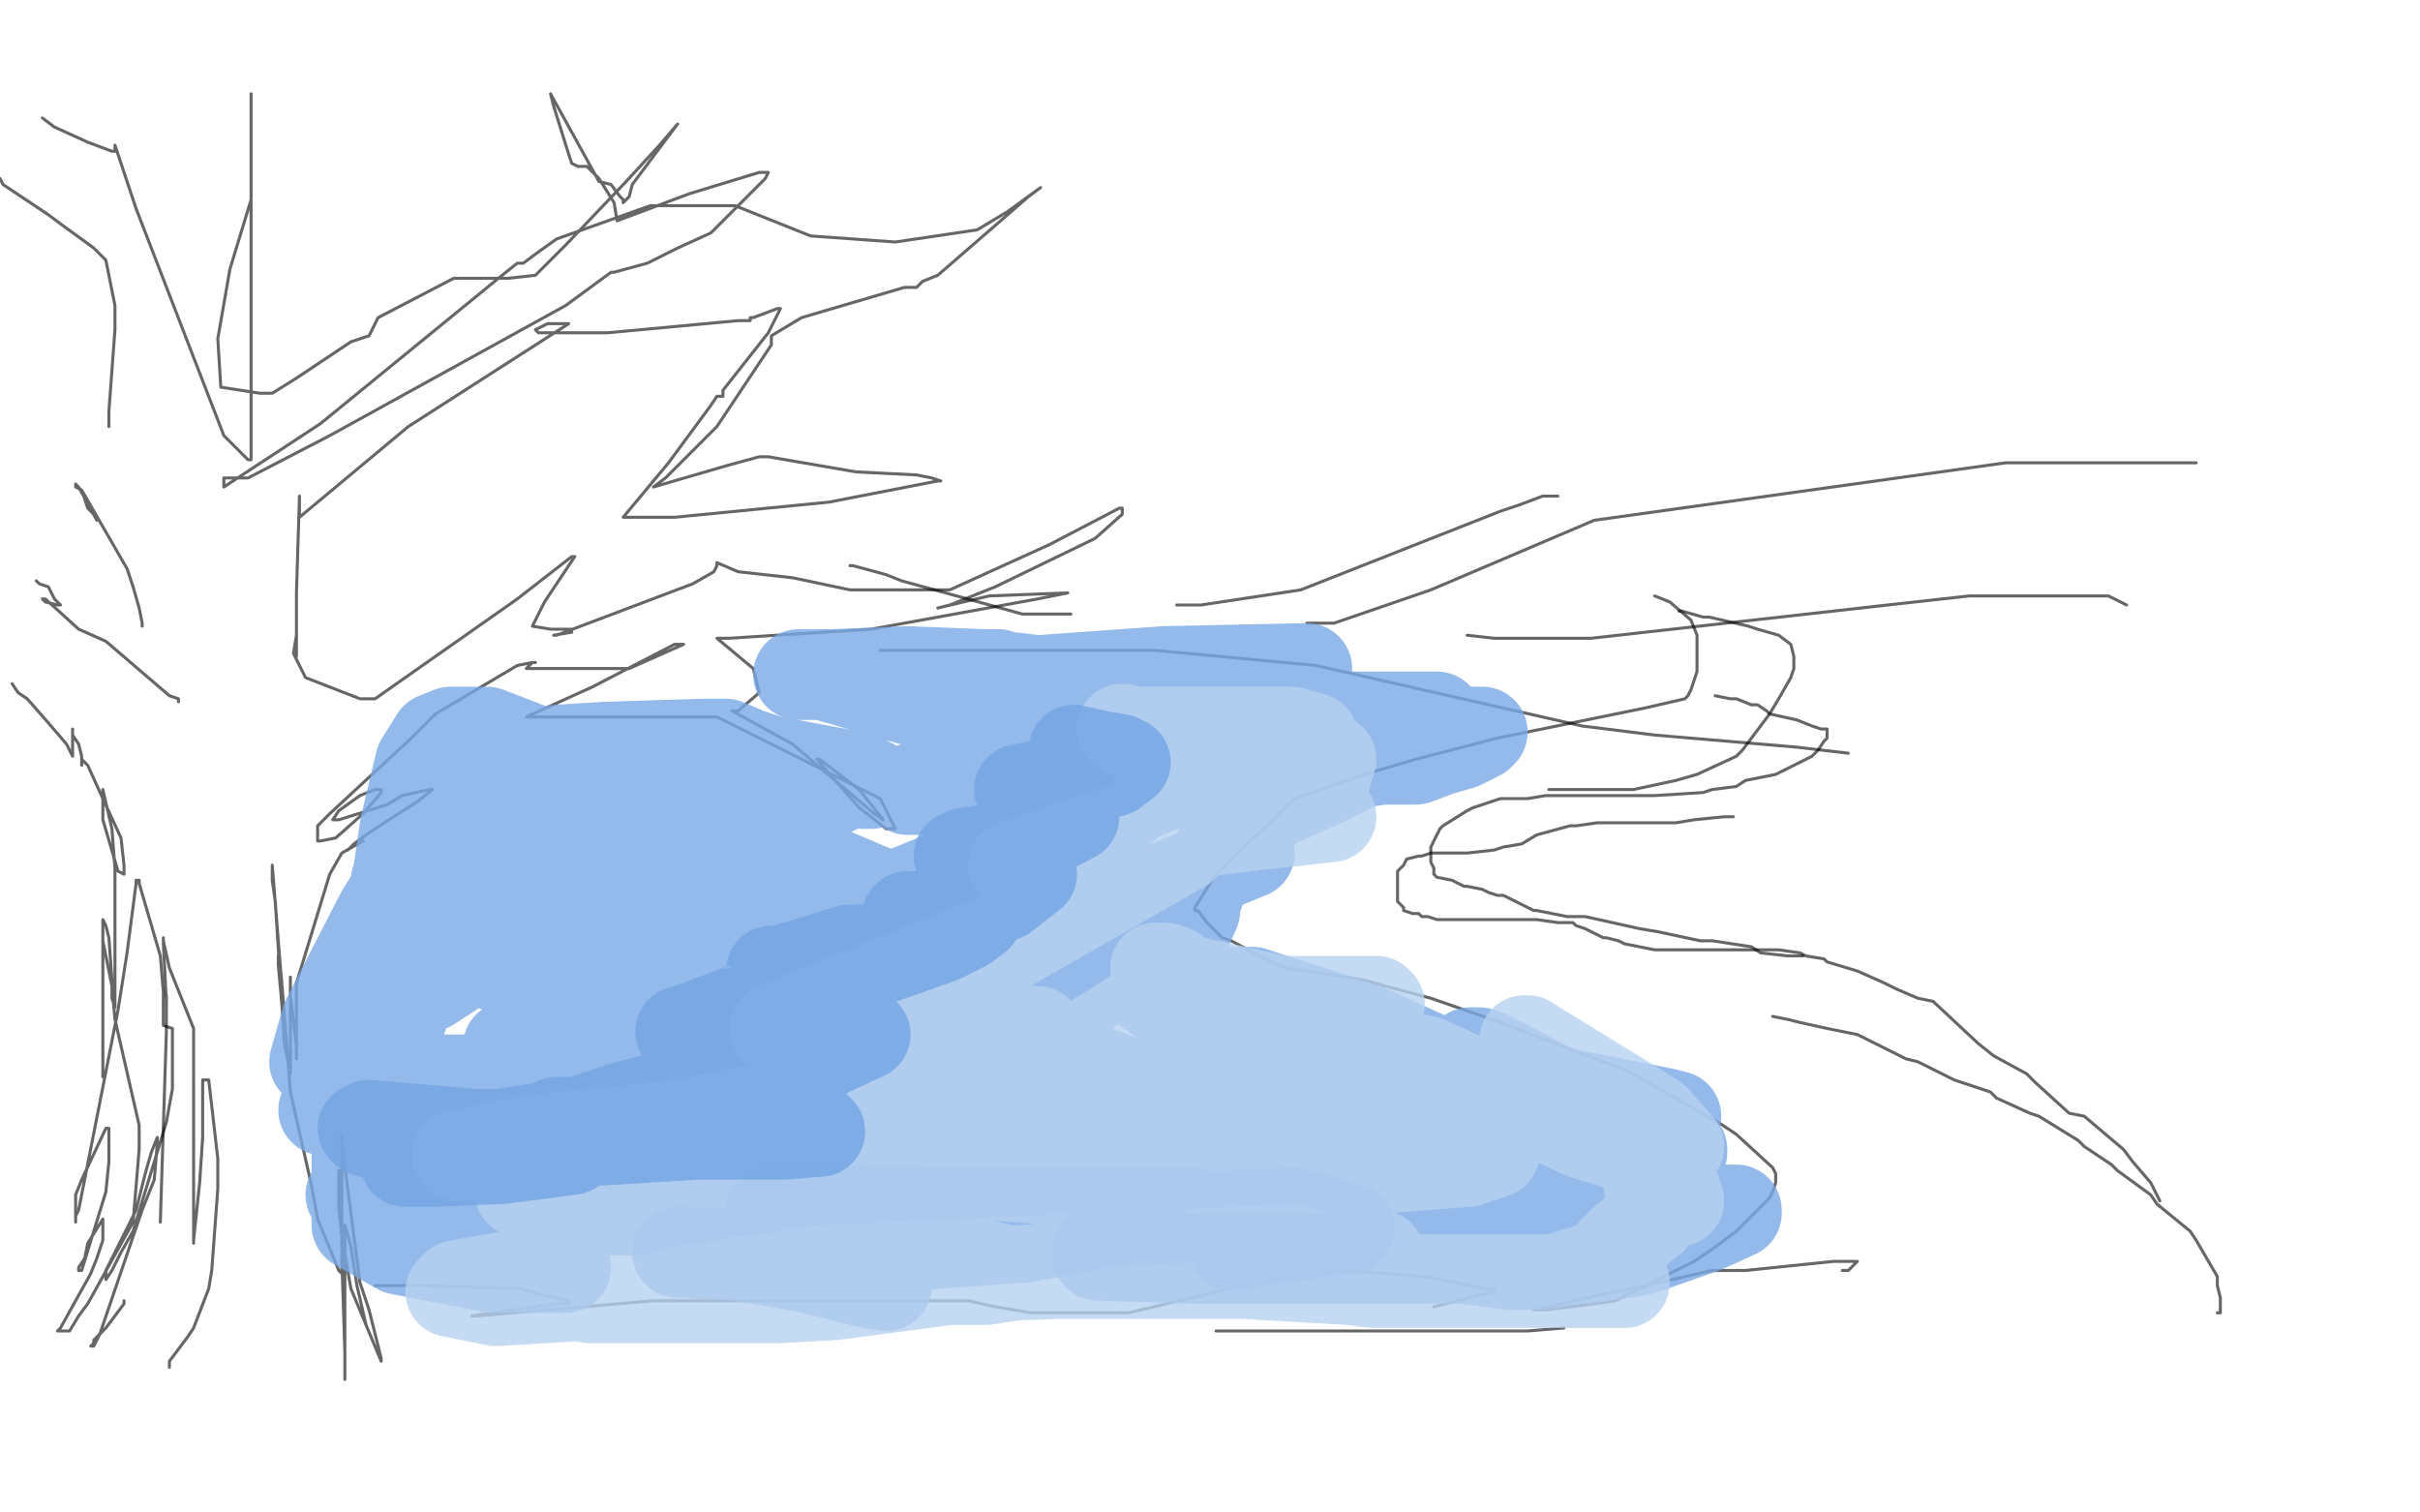 <?xml version="1.0" standalone="no"?>
<!DOCTYPE svg PUBLIC "-//W3C//DTD SVG 1.1//EN"
"http://www.w3.org/Graphics/SVG/1.1/DTD/svg11.dtd">

<svg width="800" height="500" version="1.1" xmlns="http://www.w3.org/2000/svg" xmlns:xlink="http://www.w3.org/1999/xlink" style="stroke-antialiasing: false"><desc>This SVG has been created on https://colorillo.com/</desc><rect x='0' y='0' width='800' height='500' style='fill: rgb(255,255,255); stroke-width:0' /><polyline points="147,68 147,70 147,70 147,72 147,72 147,73 147,73 148,76 148,76 148,77 148,77 150,80 150,80 150,83 150,83 150,88 150,88 152,92 152,92 153,95 153,95 153,99 153,99 153,101 153,101 154,102 154,102 154,104 154,104 155,112 157,114 157,116 157,118 157,119 157,120 158,118 159,117" style="fill: none; stroke: #03ffff; stroke-width: 5; stroke-linejoin: round; stroke-linecap: round; stroke-antialiasing: false; stroke-antialias: 0; opacity: 1.0"/>
<polyline points="71,168 70,180 66,201 57,240 51,279 46,311 44,331 42,341" style="fill: none; stroke: #ffffff; stroke-width: 30; stroke-linejoin: round; stroke-linecap: round; stroke-antialiasing: false; stroke-antialias: 0; opacity: 1.0"/>
<polyline points="27,239 45,198 45,198 59,175 59,175 65,163 65,163 71,158 71,158 71,161 71,161 71,168 71,168" style="fill: none; stroke: #ffffff; stroke-width: 30; stroke-linejoin: round; stroke-linecap: round; stroke-antialiasing: false; stroke-antialias: 0; opacity: 1.0"/>
<polyline points="42,341 44,339 50,324 56,296 68,259 99,151 113,110 131,65 131,70 128,88 122,118 107,163 83,292 78,333 75,376 75,377 75,374 82,349 92,306 103,263 161,102 166,91 169,90 169,91 159,117 144,149 125,192 83,304 70,354 61,384 63,380 71,364 85,334 105,293 159,191 188,140 224,88 231,83 230,85 213,105 183,146 158,184 132,231 68,342 42,408 42,414 43,407 52,385 64,347 81,293 124,186 145,142 161,106 170,85 166,87 150,102 122,142 92,188 44,291 32,315 27,325 27,323 27,318 29,301 37,274 44,237 57,158 59,130 64,105 64,97 64,89 64,83 64,84 64,90 64,101 57,127 44,177 31,234 17,350 17,372 17,378 17,370 17,345 22,304 24,263 27,220 28,189 31,151 32,118 34,94 36,70 36,57 36,58 34,67 27,89 14,178 10,219 6,260 6,292 7,323 12,331 12,332 12,326 12,314 12,295 12,270 12,240 12,189 12,171 12,145 12,135 12,127 12,115 12,111 13,103 13,101 14,98 14,91 17,57 18,48 18,41 18,36 18,24 19,19 20,10 20,7 20,4 20,0 20,-1 19,-1 15,3 4,23 4,26 4,28 4,31 4,32 4,33 4,34 4,35 4,36 4,37 4,38 5,47 7,53 9,64 15,84 18,93 21,103 21,104 22,101 23,98 30,81 38,71 46,64 60,54 75,51 94,51 105,51 164,72 183,79 215,92 234,101 238,103 238,104 231,104 218,104 204,101 175,97 138,91 62,75 24,64 3,56 64,43 284,51 345,80 348,80 343,83 329,83 310,83 253,71 171,52 97,30 66,19 22,1 245,9 261,16 261,21 247,24 214,31 132,33 51,33 15,24 68,24 137,24 150,21 149,21 136,21 117,21 69,27 10,31 4,31 35,20 50,47 42,75 29,113 17,156 4,194 -1,234 17,183 120,9 117,14 111,29 101,49 91,72 59,136 45,165 39,188 36,201 37,200 40,191 40,190 45,185 54,176 71,156 99,122 151,53 158,41 161,38 162,38 162,37 160,38 144,58 124,81 98,118 91,130 88,134 88,135 90,135 92,135 96,132 111,121 122,107 132,85 137,71 137,62 134,62 130,62 112,70 106,76 102,82 98,89 93,97 93,103 93,104 93,103 97,98 104,88 132,52 140,41 141,41 142,41 142,47 134,64 121,102 86,223 65,303 43,408 43,422 42,420 39,418 35,410 24,384 17,364 7,326 5,317 4,311 4,308 4,310 4,315 6,340 6,360 10,387 12,408 12,410 13,411 13,412 13,413 13,416 13,418 13,420 13,425 13,438 13,450 13,456 13,462 13,467 14,472 14,473 14,474 14,475 15,475 16,476 16,477 16,478 16,479 16,481 16,483 18,488 18,490 18,491 17,490 17,489 17,488 16,488 15,488 15,487 14,486 13,486 12,486 12,487 11,487 11,488 11,489 11,490 11,491 10,491 10,492 10,493 10,494 11,494 13,492 21,475 30,454 41,423 64,360 71,336 79,311 79,310 79,311 77,314 74,320 71,329 65,339 41,390 34,406 29,418 29,420 29,418 31,416 34,410 49,392 57,381 61,371 65,355 68,348 69,341 69,332 67,333 64,338 60,343 50,355 45,361 42,371 37,380 30,398 30,395 30,393 30,391 30,382 31,373 32,366 33,354 33,353 33,352 32,352 31,353 31,355 31,358 30,362 17,410 15,434 14,457 14,483 17,491 22,496 34,499 43,499 63,492 74,486 84,479 103,470 104,470 105,470 106,470 102,470 93,473 82,479 65,482 45,488 14,490 4,491 1,491 0,491 1,491 4,492 24,492 44,493 113,492 156,491 207,488 248,486 322,486 344,486 369,486 371,486 369,486 358,486 343,486 297,486 259,486 224,486 153,486 125,486 87,486 74,486 65,485 64,485 66,486 71,488 96,494 123,497 165,497 253,489 300,480 400,456 395,456 369,460 272,474 228,478 141,484 44,491 34,491 33,492 40,492 53,490 67,486 87,481 159,463 200,450 238,440 314,422 361,415 363,415 353,415 317,422 270,431 226,439 73,464 38,469 12,472 17,472 32,470 100,450 147,441 200,428 292,406 342,397 424,389 425,391 416,398 378,411 334,426 284,439 173,463 88,480 64,484 63,485 71,485 88,484 175,476 222,470 362,449 408,441 444,438 484,437 488,437 480,437 448,438 409,441 353,447 214,462 154,470 100,474 34,474 32,474 30,474 35,472 52,470 80,460 117,452 160,440 258,411 301,400 384,378 415,371 420,370 405,370 348,376 295,389 193,415 126,429 51,450 28,454 25,455 29,455 40,450 84,420 123,395 173,362 255,311 322,279 327,276 319,279 289,292 252,311 208,332 111,385 75,412 47,430 34,438 44,433 68,418 99,396 140,366 244,300 300,264 369,226 373,225 367,227 332,247 277,276 187,326 90,390 61,411 47,422 47,423 44,425 52,421 64,410 87,388 117,353 195,277 237,237 279,200 309,171 302,174 279,190 250,216 221,241 140,323 106,360 83,392 84,392 104,373 194,279 234,235 282,190 316,156 369,108 375,96 370,97 342,111 306,133 228,188 194,221 126,283 126,285 129,285 138,276 153,261 201,208 239,167 276,128 302,97 294,101 264,131 224,168 185,214 105,316 75,359 55,394 60,391 68,382 78,367 98,339 154,264 192,223 226,186 299,122 332,101 367,71 372,65 369,65 336,83 244,148 189,193 140,243 51,345 20,384 20,387 19,387 22,385 45,354 67,321 93,288 121,250 184,177 213,146 261,101 264,91 258,92 222,115 140,176 103,209 31,271 19,282 18,283 16,284 21,282 32,274 50,260 74,241 120,205 151,181 219,134 272,102 274,98 274,97 264,97 235,107 203,124 154,153 131,167 96,194 94,197 97,197 103,195 133,180 158,163 224,118 281,88 302,79 303,77 296,77 273,81 247,89 200,109 174,121 154,134 140,143 140,144 142,144 145,144 167,137 183,127 210,112 257,91 278,85 288,80 290,80 287,80 264,82 235,93 233,95 226,102 216,113 199,141 175,178 118,282 93,331 64,410 64,415 73,420 83,419 99,409 164,351 205,311 301,230 340,196 389,159 383,161 348,182 304,218 194,319 124,392 104,420 106,420 116,419 164,390 352,272 423,237 405,244 357,273 307,308 221,368 181,393 155,410 151,415 154,415 165,411 178,406 210,392 246,377 323,343 367,325 446,297 476,291 484,290 479,290 449,301 374,342 334,364 285,390 220,435 210,440 214,437 224,430 244,419 337,368 384,341 512,288 560,271 609,266 604,267 561,280 443,323 387,344 330,371 238,426 211,439 194,441 196,437 212,419 244,389 280,358 328,321 429,251 479,221 538,188 544,187 537,190 494,210 367,276 267,343 229,367 215,374 213,374 215,370 229,355 256,326 295,289 404,188 483,118 513,91 504,91 458,113 341,178 288,213 214,273 206,281 205,283 208,283 217,277 234,264 261,247 293,224 342,191 489,104 503,98 493,101 454,120 418,139 371,163 271,227 233,251 194,278 193,278 197,275 211,265 239,247 324,191 364,161 407,135 400,136 381,143 319,175 254,216 146,287 115,309 108,315 111,314 131,303 144,293 174,275 209,254 294,199 339,177 415,135 415,134 404,134 338,163 286,188 226,222 144,275 113,298 118,295 125,289 135,281 152,270 219,212 303,163 343,141 353,135 353,134 348,135 309,151 264,176 183,221 147,244 124,261 113,269 113,270 112,271 113,271 134,265 152,256 179,241 223,220 264,200 404,140 437,130 448,130 442,133 400,157 362,181 274,241 245,263" style="fill: none; stroke: #ffffff; stroke-width: 30; stroke-linejoin: round; stroke-linecap: round; stroke-antialiasing: false; stroke-antialias: 0; opacity: 1.0"/>
<polyline points="245,263 219,286 228,283 251,270 321,223 373,190 465,136 525,111 523,111 514,114 478,128 429,151 320,209 279,238 232,278 228,286 235,285 253,278 268,268 303,249 393,190 434,168 508,133 523,130 524,130 518,131 480,149 434,173 330,243 292,274 239,326 240,326 247,325 260,317 277,306 350,259 393,229 460,178 484,163 485,161 478,165 455,180 415,203 329,268 285,303 240,354 234,362 246,359 271,342 301,326 348,298 437,236 474,210 504,192 506,191 504,191 495,193 434,231 349,291 318,314 301,331 298,336 306,335 329,323 373,299 409,278 503,231 544,217 610,203 614,203 607,206 518,259 468,290 313,405 249,476 246,490 246,493 254,493 278,483 308,464 391,416 438,390 480,364 609,294 612,294 611,295 593,305 548,331 505,357 463,385 369,451 333,482 373,483 408,464 559,408 578,410 497,452 463,468 410,495 458,482 543,471 537,476 513,487 424,491 447,489 531,480 546,480 552,478 550,478 539,481 529,482 519,483 514,483 505,483 494,483 479,483 437,481 420,478 407,476 396,476 394,476 395,476 398,476 411,476 421,476 432,476 455,476 460,476 461,477 461,478 461,479 454,480 438,481 429,483 409,488 398,489 384,491 380,491 377,491 373,491 374,491 375,491 376,491 377,491 380,494 385,497 394,499 531,489 574,482 708,467 715,467 717,467 715,467 703,469 678,470 664,472 640,472 628,473 625,473 625,474 627,476 633,476 641,477 653,477 678,478 691,478 702,478 725,473 748,472 750,472 748,474 719,486 707,489 696,491 672,495 661,495 654,496 650,496 651,496 653,496 654,496 659,496 665,496 684,494 690,493 691,492 687,492 675,492 666,492 654,492 640,492 612,492 604,492 594,492 584,492 582,492 579,492 578,492 577,492 575,492 573,492 569,492 562,494 558,495 554,495 550,496 547,496 541,496 538,496 537,496 537,495 541,493 550,486 568,475 604,451 676,401 718,380 759,361 743,368 715,383 652,413 624,424 585,442 576,448 574,449 575,449 584,445 593,442 604,436 644,420 674,408 695,402 731,399 737,399 738,399 737,400 725,405 707,413 684,424 671,430 661,436 661,440 660,442 663,444 667,446 674,446 682,446 692,446 707,440 727,429 727,427 723,427 700,429 673,436 647,442 596,459 571,466 543,473 542,473 541,473 542,473 548,470 562,467 581,457 639,431 670,418 722,398 730,396 727,396 700,402 631,422 591,432 514,462 491,471 478,473 483,472 517,448 546,433 578,419 654,381 736,349 771,342 782,341 775,341 747,351 663,382 617,400 571,417 524,435 453,463 437,468 440,468 450,460 466,448 484,435 597,361 716,293 730,283 723,283 686,296 640,315 505,380 467,405 427,430 427,432 425,432 434,432 453,423 491,396 529,369 572,341 659,287 738,248 757,236 759,236 752,238 713,252 657,271 566,314 517,339 480,358 416,407 416,410 419,410 426,409 461,386 490,361 568,288 609,251 651,215 675,183 668,185 634,203 593,222 547,251 479,298 457,321 434,348 433,352 433,354 440,354 454,346 508,307 548,281 584,254 654,209 684,194 710,182 706,182 686,189 634,218 585,254 535,285 444,351 418,371 402,389 402,390 407,390 418,390 456,376 486,358 584,297 626,273 668,251 700,236 704,239 694,245 624,280 579,303 534,326 447,364 418,375 403,381 396,382 400,381 412,373 426,365 444,354 494,323 524,303 583,265 585,261 584,260 577,261 547,272 514,285 450,319 413,339 387,354 364,371 354,384 354,386 356,387 376,387 393,382 417,370 450,351 480,331 563,276 598,251 641,221 671,185 666,183 651,183 600,199 548,223 499,252 403,323 352,388 342,409 342,421 357,458 407,487 478,486 570,433 614,397 652,364 724,288 717,265 708,266 674,284 634,306 606,330 567,362 529,396 475,465 469,494 491,496 522,472 723,274 755,244 752,239 740,242 708,260 677,280 651,303 594,366 576,396 571,425 569,434 572,434 582,430 624,390 674,334 708,291 711,286 709,286 695,296 679,311 660,334 653,349 647,362 647,379 651,384 665,390 677,392 688,392 705,389 712,384 712,386 712,391 712,403 714,417 736,441 750,442 791,422 793,323 768,378 769,454 776,463 792,469 798,469 794,351 779,365 766,435 768,468 773,475 789,477 787,368 766,372 751,387 743,408 742,419 742,432 742,446 759,467 763,466 767,460 773,437 773,427 771,408 765,401 762,401 755,401 751,405 744,415 741,438 741,464 742,477 748,486 755,491 769,491 773,483 779,470 779,467 775,465 772,465 765,465 747,470 739,473 733,476 732,481 732,483 732,491 733,493 733,495 736,496 742,498 749,498 764,497 772,493 781,489 789,483 784,484 780,486 774,489 770,491 763,493 759,496 754,498 753,499 754,499 776,494 787,247 772,201 772,207 774,238 774,269 793,409 793,403 793,377 793,341 791,295 783,196 776,147 773,125 771,114 771,117 771,124 771,136 771,188 771,221 773,271 779,281 781,281 783,280 783,273 783,261 782,243 779,210 771,141 766,112 762,85 761,76 761,70 761,71 761,76 763,92 766,105 768,124 774,161 776,171 780,175 780,172 780,162 781,147 783,103 785,80 785,61 785,58 785,57 785,60 785,68 785,81 779,141 779,184 776,221 776,276 776,284 776,289 777,289 777,281 778,270 779,252 779,229 781,200 782,164 782,149 782,124 782,111 783,100 783,93 784,97 785,108 787,127 788,173 788,199 789,228 789,236 790,243 790,241 790,237 790,231 790,224 790,216 790,193 793,178 794,163 798,142 777,70 774,69 774,68 775,68 778,70 780,70 783,76 785,80 787,85 790,94 791,97 793,98 793,96 793,91 793,84 793,70 793,64 793,59 793,50 793,44 792,41 792,39 791,36 791,35 791,34 791,33 790,33 790,32 790,31 790,30 789,30 789,29 788,29 785,29 783,27 781,26 773,24 770,23 763,22 743,19 728,18 664,19 602,34 559,47 484,72 464,81 452,88 450,88 444,87 432,83 381,63 343,47 313,32 252,2 235,0 248,4 393,16 429,20 501,31 530,35 542,38 554,38 547,38 519,38 486,38 454,38 411,38 319,41 282,41 254,41 219,37 214,37 213,37 214,37 223,40 234,42 273,49 305,51 341,51 404,51 430,52 461,52 474,52 482,52 484,51 480,51 452,51 407,58 366,61 325,61 248,61 233,61 231,61 237,61 250,59 267,58 291,55 346,49 407,45 423,44 435,43 445,42 450,40 454,39 462,38 473,38 488,38 505,38 557,38 590,38 625,38 711,38 733,38 743,38 756,40 759,41 748,41 733,41 680,41 644,39 605,36 540,30 477,26 464,25 459,23 458,22 457,21 457,20 460,18 489,5 642,8 689,19 723,24 738,25 739,25 736,25 724,25 685,25 662,26 564,29 545,29 530,29 505,29 492,29 478,29 474,29 473,29 472,29 473,29 474,29 475,29 477,29 484,29 481,29 459,29 444,29 438,29 429,26 424,24 420,22 413,20 406,16 405,14 404,12 403,12 402,11 401,11 398,11 396,10 394,9 394,8 394,7 399,7 404,7 410,7 419,7 427,9 446,9 457,9 466,9 467,9 468,9 469,10 471,11 473,11 476,12 481,12 492,12 500,12 508,12 535,12 550,12 593,10 615,10 662,9 687,9 705,9 730,9 731,8 731,7 734,7 742,6 752,5 776,4 789,4 799,4 787,27 776,39 762,67 760,76 757,97 757,100 757,101 763,99 771,89 785,70 796,57 792,32 772,63 753,173 753,206 759,215 764,219 771,219 788,199 797,175 797,150 774,223 761,261 741,311 741,304 743,275 754,180 758,121 764,61 766,14 745,52 723,194 723,238 727,247 728,247 729,247 732,241 733,223 737,187 739,149 741,113 741,110 741,114 741,125 741,148 741,216 741,259 743,292 753,303 755,302 760,299 767,296 773,296 774,296 775,296 775,297 775,304 766,329 760,341 754,351 750,359 741,365 733,365 728,364 721,360 710,347 704,338 700,327 696,314 696,311 699,306 704,301 713,298 734,293 743,293 755,297 759,301 760,306 757,319 753,327 741,339 733,343 717,351 716,351 716,352 717,352 720,350 724,344 732,338 742,320 743,314 743,312 743,311 737,311 723,312 704,332 696,361 696,369 696,375 699,379 704,380 707,380 743,334 744,324 738,324 728,324 717,326 708,331 693,336 686,336 685,336 686,330 694,312 709,285 733,242 753,199 780,131 786,109 786,102 783,104 775,121 750,177 738,212 728,248 721,271 721,273 720,274 723,271 729,257 754,201 770,167 772,151 768,151 752,167 728,193 706,221 656,283 638,307 624,321 622,324 624,324 630,319 643,308 667,288 702,251 755,181 756,171 755,171 748,171 723,187 696,208 655,246 632,271 625,281 638,265 662,234 687,199 738,119 756,87 760,75 760,73 758,73 747,85 727,107 705,132 658,201 637,236 626,262 626,267 628,266 637,254 649,232 662,205 700,131 717,100 718,91 714,91 701,110 670,156 654,180 643,202 641,213 648,210 662,197 674,176 686,154 697,134 698,121 693,121 682,126 672,131 661,139 652,146 642,160 645,157 656,147 680,121 723,73 744,47 757,20 748,23 737,31 729,37 726,37 719,41 688,70 666,90 650,112 634,144 634,155 641,165 651,161 681,134 694,116 697,88 697,76 695,76 686,80 673,90 656,104 644,121 620,162 614,179 614,190 617,190 636,180 646,163 659,139 668,101 668,90 665,81 650,78 640,78 626,83 604,103 599,112 597,120 597,129 597,131 612,131 629,121 648,102 668,74 694,25 694,16 677,15 664,19 640,31 615,44 578,85 569,102 564,138 564,151 572,162 597,168 612,164 633,146 677,84 691,60 696,42 694,30 683,29 669,29 622,61 604,82 586,108 564,155 564,175 566,192 587,202 607,199 666,139 723,49 725,22 725,14 717,14 694,28 643,70 606,113 592,133 582,153 580,161 580,166 586,168 597,166 631,122 674,61 677,42 677,39 657,47 637,61 623,74 602,99 590,114 584,131 581,152 581,161 598,166 614,162 636,143 689,79 708,44 709,18 709,10 703,10 641,39 607,67 553,123 536,144 532,154 531,161 536,162 544,162 594,143 624,123 680,61 690,20 689,20 674,25 654,37 642,49 629,62 603,114 599,139 599,156 608,174 615,177 643,169 664,149 708,80 710,69 710,64 703,66 656,103 624,131 595,159 535,213 506,240 484,266 480,274 474,276 464,283 443,297 374,341 344,359 314,371 314,370 334,354 365,329 391,311 450,267 493,237 513,228 523,223 524,223 513,230 464,259 433,275 403,296 377,313 349,333 315,366 315,369 335,357 353,342 414,291 444,261 521,201 551,183 554,180 553,180 531,196 528,201 531,201 539,201 547,201 555,200 566,199 567,199 568,199 569,199 570,199 574,197 596,183 614,171 615,171 609,171 603,174 595,177 570,187 554,196 536,205 499,227 493,225 494,218 503,203 507,198 525,182 535,175 537,171 535,173 523,180 513,187 504,193 487,202 481,206 480,206 482,205 490,200 500,191 522,173 550,151 579,121 577,118 570,120 545,131 518,146 464,174 451,185 444,192 444,195 446,195 453,195 463,192 490,176" style="fill: none; stroke: #ffffff; stroke-width: 30; stroke-linejoin: round; stroke-linecap: round; stroke-antialiasing: false; stroke-antialias: 0; opacity: 1.0"/>
<polyline points="514,161 540,144 558,132 574,121 578,114 562,119 543,129 525,138 512,149 499,160 483,180 482,182 488,182 500,178 510,171 526,163 546,151 577,122 580,117 575,117 544,128 532,131 523,131 521,131 522,129 528,121 536,116 551,104 552,103 544,108 534,113 534,114 536,114 548,107 560,97 569,88 570,81 567,81 557,81 547,83 520,90 506,96 505,96 512,95 526,88 545,80 562,72 576,65 577,64 574,64 563,66 542,74 531,79 523,81 521,84 522,84 550,80 565,75 579,70 584,62 579,62 562,65 539,70 484,81 450,90 390,112 373,120 368,122 373,122 382,121 392,120 409,117 437,108 469,93 547,56 570,41 576,34 572,34 541,44 497,57 466,69 393,92 363,107 333,129 332,131 337,131 347,131 361,125 386,114 460,80 492,62 504,49 508,44 503,44 474,54 437,66 409,75 377,83 310,109 303,114 303,115 306,115 324,113 348,104 366,98 426,75 469,53 471,51 459,54 424,66 390,77 342,93 317,106 307,115 308,115 319,115 332,112" style="fill: none; stroke: #ffffff; stroke-width: 30; stroke-linejoin: round; stroke-linecap: round; stroke-antialiasing: false; stroke-antialias: 0; opacity: 1.0"/>
<polyline points="121,438 118,425 118,425 116,412 116,412 114,405 114,406 114,443 114,454 114,456 114,451 114,447 113,416 113,407 112,387 112,389 112,392 112,399 113,409 116,426 126,450 126,449 124,441 122,433 119,424 113,378 113,375 113,377 113,379 113,383 113,414 113,420 113,421 112,420 105,403 103,392 96,361 93,323 92,316 92,317 92,319 94,341 94,342 94,341 94,336 90,286 90,288 90,291 91,298 94,345 96,355 96,353 96,350 96,327 96,323 96,324 96,326 96,329 98,346 98,349 98,350 98,348 98,332 98,325 109,289 113,282 120,278 118,279 117,279 115,281 117,279 121,276 127,272 138,265 143,261 142,261 133,263 128,266 112,271 110,271 112,268 119,263 124,261 126,261 126,262 120,269 111,277 106,278 105,278 105,277 105,276 105,273 109,269 136,244 144,236 171,220 176,219 177,219 176,219 174,221 175,221 179,221 208,221 226,213 223,213 196,227 174,237 175,237 177,237 237,237 291,264 296,274 295,274 294,274 293,274 284,267 270,251 271,251 284,261 292,271 289,269 262,246 242,235 243,235 244,235 251,229 249,221 237,211 238,211 241,211 288,208 343,198 353,196 327,197 310,201 314,200 329,194 362,178 371,170 371,168 370,168 347,180 314,195 281,195 262,191 244,189 237,186 237,187 236,189 229,193 184,210 183,210 189,209 189,208 182,208 176,207 180,199 190,184 189,184 171,198 124,231 122,231 119,231 101,224 97,216 98,210 98,214 98,216 98,217 98,196 99,164 99,165 99,171 135,141 188,107 181,107 177,109 178,110 201,110 244,106 247,106 248,106 248,105 249,105 257,102 258,102 254,110 239,129 239,130 239,131 238,131 237,131 235,134 221,153 206,171 207,171 208,171 212,171 214,171 215,171 223,171 274,166 310,159 311,159 308,158 303,157 283,156 254,151 253,151 252,151 251,151 240,154 216,161 220,158 237,141 255,114 255,111 265,105 299,95 303,95 305,93 310,91 340,65 344,62 333,70 323,76 296,80 268,78 243,68 215,68 184,79 177,84 173,87 171,87 166,91 106,140 74,161 74,160 74,159 74,158 75,158 82,158 109,144 187,101 202,90 203,90 214,87 224,82 235,77 245,67 253,59 254,57 251,57 228,64 204,73 203,67 198,59 194,55 191,55 189,54 188,51 183,35 182,31 198,60 202,61 205,65 206,66 206,67 208,65 209,61 224,41 218,48 207,60 187,81 177,91 168,92 150,92 125,105 122,111 116,113 98,125 90,130 86,130 73,128 72,112 76,89 83,66 83,64 83,45 83,35 83,32 83,31 83,35 83,41 83,94 83,152 82,152 74,144 45,69 38,48 38,49 38,50 37,50 29,47 18,42 14,39" style="fill: none; stroke: #000000; stroke-width: 1; stroke-linejoin: round; stroke-linecap: round; stroke-antialiasing: false; stroke-antialias: 0; opacity: 0.6"/>
<polyline points="36,141 36,138 36,138 36,136 36,136 38,109 38,109 38,101 38,101 35,86 35,86 31,82 20,74 16,71 4,63 1,61 0,59" style="fill: none; stroke: #000000; stroke-width: 1; stroke-linejoin: round; stroke-linecap: round; stroke-antialiasing: false; stroke-antialias: 0; opacity: 0.6"/>
<polyline points="56,452 56,451 56,451 56,450 56,450 62,442 62,442 64,439 64,439 69,426 69,426 70,420 72,393 72,383 69,357 68,357 67,357 67,358 67,376 66,391 64,410 64,411 64,405 64,389 64,340 56,320 54,311 54,310 54,312 55,331 55,333 55,329 55,330 55,341 53,404" style="fill: none; stroke: #000000; stroke-width: 1; stroke-linejoin: round; stroke-linecap: round; stroke-antialiasing: false; stroke-antialias: 0; opacity: 0.6"/>
<polyline points="41,430 41,430 41,430 41,431 41,431 35,439 35,439 34,440 34,440 31,443 31,443 31,444 30,445 31,445 33,441 47,400 51,390 52,378 52,376 50,381 48,388 45,400 35,420 35,422 35,423 37,420 40,414 44,407 55,371 57,360 57,341 57,340 54,339 54,335 54,328 53,316 46,292 46,291 45,291 45,292 42,315 39,334 26,400 25,402 25,404 25,400 25,395 27,390 35,373 36,373 36,375 36,380 36,384 35,394 27,420 26,420 26,419 28,416 29,411 34,403 34,406 34,410 32,416 30,421 20,439 19,440 20,440 21,440 23,440 26,435 29,431 44,404 46,380 46,372 38,337 37,326 34,311 34,313 34,317 34,328 34,335 34,355 34,356 34,354 34,348 34,325 34,316 34,304 35,306 36,310 37,324 37,330 38,333 38,329 38,316 38,308 38,287 37,274 34,261 34,264 34,271 39,288 41,289 41,286 40,277 34,264 29,253 27,251 27,252 27,253 27,250 26,246 24,243 24,241 24,242 24,245 24,249 24,250 22,246 16,239 9,231 6,229 4,226" style="fill: none; stroke: #000000; stroke-width: 1; stroke-linejoin: round; stroke-linecap: round; stroke-antialiasing: false; stroke-antialias: 0; opacity: 0.6"/>
<polyline points="59,232 59,231 59,231 56,230 56,230 35,212 35,212 26,208 26,208 15,198 14,198 15,199 19,200 20,200 18,198 16,194 13,193 12,192" style="fill: none; stroke: #000000; stroke-width: 1; stroke-linejoin: round; stroke-linecap: round; stroke-antialiasing: false; stroke-antialias: 0; opacity: 0.6"/>
<polyline points="47,207 47,206 47,206 46,201 46,201 44,194 44,194 42,188 42,188 27,162 27,162 25,161 25,160 26,161 32,172 31,170 29,168 28,165" style="fill: none; stroke: #000000; stroke-width: 1; stroke-linejoin: round; stroke-linecap: round; stroke-antialiasing: false; stroke-antialias: 0; opacity: 0.6"/>
<polyline points="124,425 125,425 125,425 128,425 128,425 134,425 134,425 140,425 140,425 172,426 172,426 179,428 188,430 188,431 184,431 163,434 156,435 158,435 216,430 254,430 298,430 316,430 317,430 319,430 320,430 329,432 341,434 373,434 415,424 444,420 471,422 491,426 494,426 494,427 490,428 474,432" style="fill: none; stroke: #000000; stroke-width: 1; stroke-linejoin: round; stroke-linecap: round; stroke-antialiasing: false; stroke-antialias: 0; opacity: 0.6"/>
<polyline points="402,440 403,440 403,440 404,440 404,440 413,440 413,440 420,440 420,440 447,440 447,440 461,440 505,440 517,439" style="fill: none; stroke: #000000; stroke-width: 1; stroke-linejoin: round; stroke-linecap: round; stroke-antialiasing: false; stroke-antialias: 0; opacity: 0.6"/>
<polyline points="609,420 610,420 610,420 611,420 611,420 612,419 612,419 613,418 613,418 614,417 612,417 606,417 577,420 566,420 544,425 529,428 508,433 507,433 509,433 509,433 511,433 511,433 527,431 527,431 534,430 534,430 560,417 566,413 574,407 576,405 585,396 586,394 587,391 587,390 587,388 586,386 574,375 568,371 545,358 538,354 514,345 509,343 496,338 473,330 458,326 451,324 425,320 420,318 407,311 404,310 402,308 399,305 396,301 395,301 395,300 402,289 428,264 451,256 468,251 495,244 544,234 557,231 558,230 559,228 561,222 561,217 561,210 559,205 552,199 547,197" style="fill: none; stroke: #000000; stroke-width: 1; stroke-linejoin: round; stroke-linecap: round; stroke-antialiasing: false; stroke-antialias: 0; opacity: 0.6"/>
<polyline points="733,434 734,434 734,433 734,432 734,429 733,425 733,422 726,410 724,407 713,398 711,395 700,387 698,385 689,379 687,377 674,369 671,368 660,363 658,361 646,357 644,356 634,351 630,350 624,347 614,342 609,341 604,340 595,338 591,337 586,336" style="fill: none; stroke: #000000; stroke-width: 1; stroke-linejoin: round; stroke-linecap: round; stroke-antialiasing: false; stroke-antialias: 0; opacity: 0.6"/>
<polyline points="714,397 713,395 713,395 711,391 711,391 705,384 705,384 702,380 702,380 689,369 689,369 684,368 673,358 670,355 659,349 654,345 639,331 634,330 627,327 623,325 614,321 604,318 603,317 597,316 595,315 588,314 586,314 572,314 566,314 550,314 547,314 537,312 535,311 531,310 530,310 526,308 524,307 521,306 520,305 517,305 515,305 508,304 507,304 502,304 501,304 496,304 495,304 491,304 490,304 486,304 484,304 482,304 480,304 477,304 476,304 475,304 472,303 470,303 469,302 467,302 464,301 464,300 463,299 462,298 462,296 462,295 462,289 462,288 464,286 465,284 469,283 470,283 473,282 474,282 475,282 477,282 483,282 485,282 494,281 497,280 503,279 508,276 519,273 521,273 528,272 529,272 533,272 534,272 537,272 538,272 544,272 545,272 554,272 560,271 570,270 573,270" style="fill: none; stroke: #000000; stroke-width: 1; stroke-linejoin: round; stroke-linecap: round; stroke-antialiasing: false; stroke-antialias: 0; opacity: 0.6"/>
<polyline points="596,316 594,316 594,316 591,316 591,316 582,315 582,315 579,313 579,313 566,311 566,311 562,311 548,308 542,307 524,303 518,303 508,301 507,301 497,296 495,296 492,295 490,294 485,293 484,293 480,291 475,290 474,289 474,288 474,287 473,285 473,284 473,281 473,280 476,274 477,273 485,268 487,267 496,264 498,264 504,264 505,264 511,263 514,263 521,263 524,263 528,263 530,263 538,263 539,263 544,263 547,263 563,262 566,261 574,260 577,258 587,256 591,254 599,250 601,248 603,245 604,244 604,242 604,241 602,241 599,240 594,238 585,236 584,235 581,233 579,233 574,231 572,231 567,230" style="fill: none; stroke: #000000; stroke-width: 1; stroke-linejoin: round; stroke-linecap: round; stroke-antialiasing: false; stroke-antialias: 0; opacity: 0.6"/>
<polyline points="512,261 514,261 514,261 515,261 515,261 517,261 517,261 520,261 520,261 534,261 540,261 554,258 561,256 574,250 576,248 585,236 588,231 592,224 593,221 593,218 593,217 592,213 588,210 581,208 578,207 565,204 563,204 556,202 555,202" style="fill: none; stroke: #000000; stroke-width: 1; stroke-linejoin: round; stroke-linecap: round; stroke-antialiasing: false; stroke-antialias: 0; opacity: 0.6"/>
<polyline points="291,215 295,215 295,215 303,215 303,215 382,215 382,215 435,220 435,220 523,240 547,243 594,247 611,249" style="fill: none; stroke: #000000; stroke-width: 1; stroke-linejoin: round; stroke-linecap: round; stroke-antialiasing: false; stroke-antialias: 0; opacity: 0.6"/>
<polyline points="432,206 434,206 434,206 441,206 441,206 473,195 473,195 527,172 527,172 663,153 688,153 717,153 726,153" style="fill: none; stroke: #000000; stroke-width: 1; stroke-linejoin: round; stroke-linecap: round; stroke-antialiasing: false; stroke-antialias: 0; opacity: 0.6"/>
<polyline points="485,210 494,211 494,211 526,211 526,211 624,200 624,200 651,197 651,197 691,197 691,197 697,197 703,200" style="fill: none; stroke: #000000; stroke-width: 1; stroke-linejoin: round; stroke-linecap: round; stroke-antialiasing: false; stroke-antialias: 0; opacity: 0.6"/>
<polyline points="515,164 514,164 514,164 510,164 510,164 502,167 502,167 496,169 430,195 397,200 389,200" style="fill: none; stroke: #000000; stroke-width: 1; stroke-linejoin: round; stroke-linecap: round; stroke-antialiasing: false; stroke-antialias: 0; opacity: 0.6"/>
<polyline points="354,203 345,203 345,203 338,203 338,203 298,192 298,192 293,190 293,190 282,187 281,187" style="fill: none; stroke: #000000; stroke-width: 1; stroke-linejoin: round; stroke-linecap: round; stroke-antialiasing: false; stroke-antialias: 0; opacity: 0.6"/>
<polyline points="293,425 287,424 287,424 267,419 267,419 256,417 256,417 244,415 244,415 224,414 226,414 254,415 339,409 382,401 395,401 382,401 314,401 258,400 255,400 299,405 357,404 428,401 445,406 446,406 444,406 418,410 408,412" style="fill: none; stroke: #79a9e6; stroke-width: 30; stroke-linejoin: round; stroke-linecap: round; stroke-antialiasing: false; stroke-antialias: 0; opacity: 0.8"/>
<polyline points="382,412 380,412 380,412 377,412 377,412 372,412 372,412 369,412 369,412 363,413 363,413 363,414 363,415 365,415 394,416 414,416 467,416 484,416 499,418 501,418 504,418 507,418 510,418 522,416 524,416 538,414 543,413 563,406 574,401 574,400 571,400 564,400 532,397 522,396 511,396 514,396 518,395 533,391 543,388 552,385 555,383 556,381 556,380 553,377 548,375 515,362 506,358 489,349 486,349 486,348 487,348 489,348 492,349 515,361 525,363 550,368 554,369 546,369 539,369 494,369 415,374 375,381 376,381 408,381 440,382 430,383 382,385 270,390 222,397 221,397 217,398 210,400 144,400 116,395 117,396 119,396 144,399 180,413 187,419 163,419 132,413 118,405 118,372 132,313 122,319 106,347 104,351 108,337 126,302 136,286 135,287 131,291 131,293 157,301 199,318 207,342 200,364 180,380 168,381 170,377 232,356 296,353 347,357 359,360 290,364 148,368 107,367 108,367 123,371 287,375 401,374 478,389 477,389 450,389 401,372 400,370 412,360 414,351 379,327 362,310 371,310 414,334 433,352 429,351 413,341 404,328 414,328 451,340 473,350 475,351 468,355 452,359 436,359 414,345 410,341 409,340 405,338 404,338 414,343 467,371 493,389 504,398 507,400 507,402 502,402 441,383 362,354 310,337 309,336 323,326 376,297 413,282 408,283 407,283 402,286 384,301 382,306 382,307 382,308 386,310 391,310 395,301 395,300 395,299 397,293 404,279 418,267 438,258 450,252 457,251 468,251 476,248 483,246 489,243 490,242 489,242 475,242 459,242 460,242 473,240 475,237 464,237 423,237 355,236 360,236 398,229 432,221 385,222 343,225 326,223 330,223 329,223 325,223 300,222 275,223 264,223 266,223 272,223 317,236 371,254 373,260 333,261 300,261 306,261 369,248 341,280 291,314 292,315 349,283 356,281 332,303 279,336 280,336 379,261 407,248 409,248 401,253 282,302 255,313 270,313 323,301 302,300 257,281 238,260 240,260 263,260 276,261 275,261 271,261 250,258 233,254 233,253 257,252 284,257 288,259 287,259 285,259 268,256 247,249 240,246 237,246 232,246 200,247 184,248 180,249 177,249 176,249 174,248 174,247 161,242 149,242 144,244 139,252 134,273 129,307 129,325 133,336 134,330 141,291 171,255 170,256 157,271 143,316 142,326 165,311 206,270 224,253 204,263 170,294 156,316 170,322 228,277 248,265 196,296 178,315 184,316 205,311 254,294 262,293 245,301 199,322 182,337 194,339 260,339 293,333 297,332 274,332 192,340 168,346 174,348 204,351 253,349 269,349 256,351 184,357 153,357 143,357 143,358 144,358 158,358 260,337 306,337 336,337 348,337 360,327 353,326 306,326 293,322 299,317 303,315 308,310 308,308 306,305 297,300" style="fill: none; stroke: #79a9e6; stroke-width: 30; stroke-linejoin: round; stroke-linecap: round; stroke-antialiasing: false; stroke-antialias: 0; opacity: 0.8"/>
<polyline points="215,421 225,419 225,419 231,418 231,418 263,418 263,418 274,419 274,419 313,423 313,423 326,423 352,419 337,420 329,421 276,428 258,429 200,429 195,429 189,428 187,427 184,426 184,425 183,425 182,424 181,423 179,423 179,422 178,422 178,421 178,420 190,417 198,414 239,411 250,411 297,415 304,415 315,417 320,417 333,420 344,421 357,421 363,421 373,421 380,421 406,421 411,421 446,423 454,424 501,424 531,424 534,424 537,424 536,424 530,424 518,424 479,424 468,423 464,423 466,423 480,423 488,423 510,423 514,423 530,418 530,417 532,416 533,415 534,413 537,410 546,403 546,402 546,400 546,398 544,385 544,383 545,385 546,389 549,391 554,396 554,397 555,397 553,391 527,361 519,353 505,344 504,344 505,344 508,346 513,349 539,365 547,370 555,379 553,379 534,378 524,375 472,351 459,348 421,340 411,338 390,331 392,331 394,331 401,331 419,331 449,331 455,331 456,332 448,332 434,332 424,331 392,324 385,322 382,321 382,320 384,320 385,320 388,321 387,328 326,366 319,371 344,374 436,399 448,408 434,410 378,411 370,413 404,415 456,415 456,416 375,420 247,425 164,430 149,427 151,425 196,417 295,397 315,396 314,396 228,401 172,394 183,391 261,383 347,390 434,388 485,384 494,381 423,382 331,383 301,386 318,386 378,386 461,371 459,369 368,360 301,363 306,364 402,356 421,350 384,350 305,350 339,350 390,351 353,361 195,381 151,382 175,377 224,372 318,353 343,341 282,338 256,340 273,333 351,302 353,301 334,312 335,312 391,280 391,276 361,277 335,286 339,286 401,263 411,261 393,267 369,277 380,277 413,273 440,270 434,270 418,271 420,271 437,261 440,251 415,247 376,242 372,242 385,242 427,242 434,244 404,250 383,254 401,255 405,255 400,254 371,241" style="fill: none; stroke: #b7d0f0; stroke-width: 30; stroke-linejoin: round; stroke-linecap: round; stroke-antialiasing: false; stroke-antialias: 0; opacity: 0.8"/>
<polyline points="184,371 188,371 188,371 190,372 190,372 195,375 195,375 195,376 195,376 189,380 166,383 142,384 134,384 135,384 142,384 167,380 181,378 230,375 244,373 270,373 271,374 259,375 247,375 157,375 122,372 120,373 121,374 125,375 147,376 159,376 191,371 206,366 265,351 273,348 286,342 278,342 265,341 243,341 230,341 225,341 231,339 268,325 277,320 285,314 281,314 258,321 255,321 265,322 280,321 311,310 319,306 323,303 316,303 310,303 306,303 300,303 303,303 304,304 304,305 308,305 321,301 332,296 341,289 339,289 323,284 318,283 317,283 319,282 326,281 334,281 355,270 355,269 349,266 343,263 338,261 337,261 342,260 347,259 368,255 372,252 370,251 364,250 355,248" style="fill: none; stroke: #72a4e3; stroke-width: 30; stroke-linejoin: round; stroke-linecap: round; stroke-antialiasing: false; stroke-antialias: 0; opacity: 0.8"/>
</svg>
